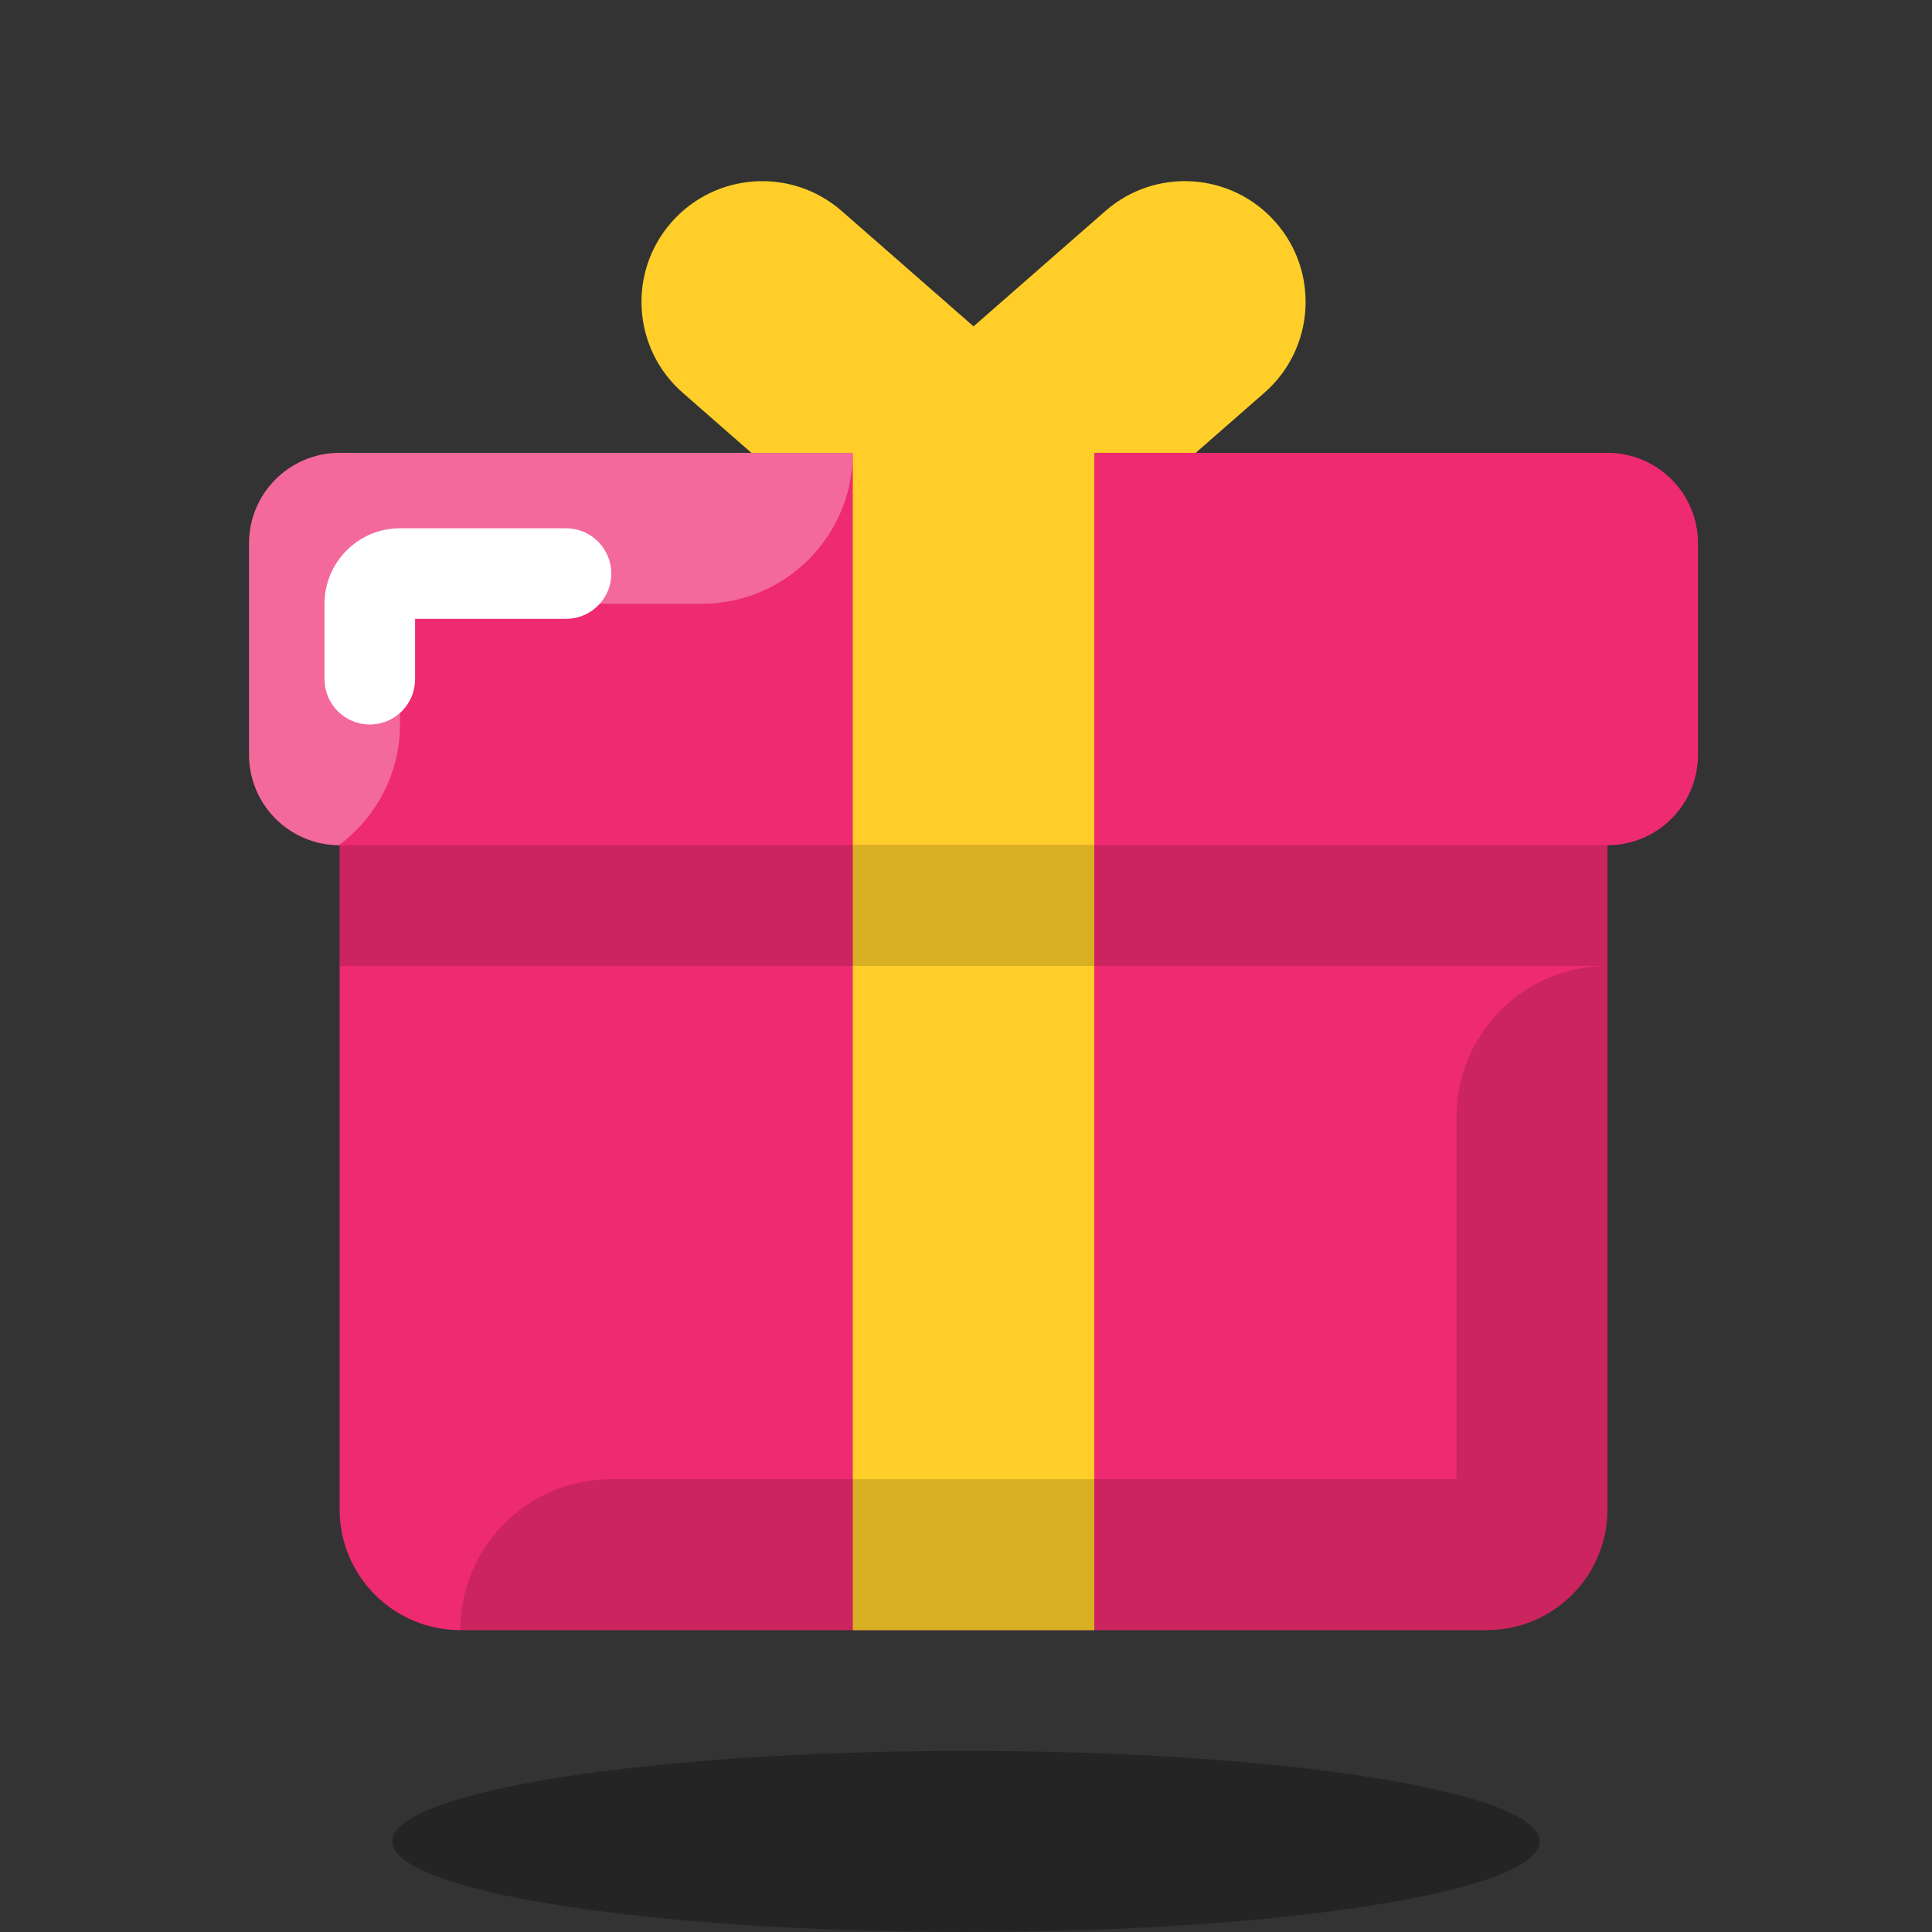 <?xml version="1.0" encoding="UTF-8"?> <svg xmlns="http://www.w3.org/2000/svg" width="64" height="64" viewBox="0 0 64 64" fill="none"><rect x="0" y="0" width="64" height="64" fill="#333333" stroke="none"/><path d="M31.252 21C30.138 21 29.03 20.538 28.239 19.634C26.785 17.973 26.953 15.445 28.616 13.991L36.616 6.991C38.279 5.534 40.805 5.705 42.261 7.367C43.715 9.029 43.547 11.556 41.884 13.011L33.884 20.01C33.125 20.674 32.187 21 31.252 21Z" fill="#FFCE29"></path><path d="M33.248 21C32.313 21 31.375 20.674 30.616 20.011L22.616 13.011C20.953 11.556 20.785 9.029 22.239 7.367C23.695 5.705 26.222 5.536 27.884 6.991L35.884 13.991C37.547 15.445 37.715 17.973 36.261 19.634C35.47 20.538 34.361 21 33.248 21Z" fill="#FFCE29"></path><path d="M53.249 17H11.25V50C11.25 52.209 13.041 54 15.25 54H49.249C51.459 54 53.249 52.209 53.249 50V17Z" fill="#EE2A70"></path><path d="M53.249 28H11.25C9.593 28 8.25 26.657 8.25 25V18C8.25 16.343 9.593 15.001 11.25 15.001H28.25L32.25 17L36.25 15.001H53.249C54.906 15.001 56.249 16.343 56.249 18V25C56.249 26.657 54.906 28 53.249 28Z" fill="#EE2A70"></path><path d="M36.25 28H28.25V54H36.25V28Z" fill="#FFCE29"></path><path d="M36.25 15.001H28.25V28H36.25V15.001Z" fill="#FFCE29"></path><path opacity="0.15" d="M53.249 28H11.25V32H53.249V28Z" fill="black"></path><path opacity="0.3" d="M28.25 15.001H11.25C9.593 15.001 8.25 16.343 8.25 18V25C8.25 26.648 9.58 27.984 11.226 27.998C12.448 27.086 13.25 25.642 13.25 24V20H23.25C26.011 20 28.25 17.762 28.25 15.001Z" fill="white"></path><path opacity="0.15" d="M53.249 50V32C50.489 32 48.25 34.238 48.25 37V49H20.25C17.489 49 15.25 51.238 15.25 54H49.25C51.459 54 53.249 52.209 53.249 50Z" fill="black"></path><path d="M12.25 24C11.422 24 10.75 23.329 10.75 22.5V20C10.75 18.622 11.871 17.5 13.25 17.5H18.75C19.578 17.5 20.25 18.172 20.25 19C20.25 19.829 19.578 20.5 18.75 20.5H13.75V22.5C13.75 23.329 13.078 24 12.25 24Z" fill="white"></path><path opacity="0.3" d="M32 64C42.493 64 51 62.657 51 61C51 59.343 42.493 58 32 58C21.507 58 13 59.343 13 61C13 62.657 21.507 64 32 64Z" fill="black"></path></svg> 